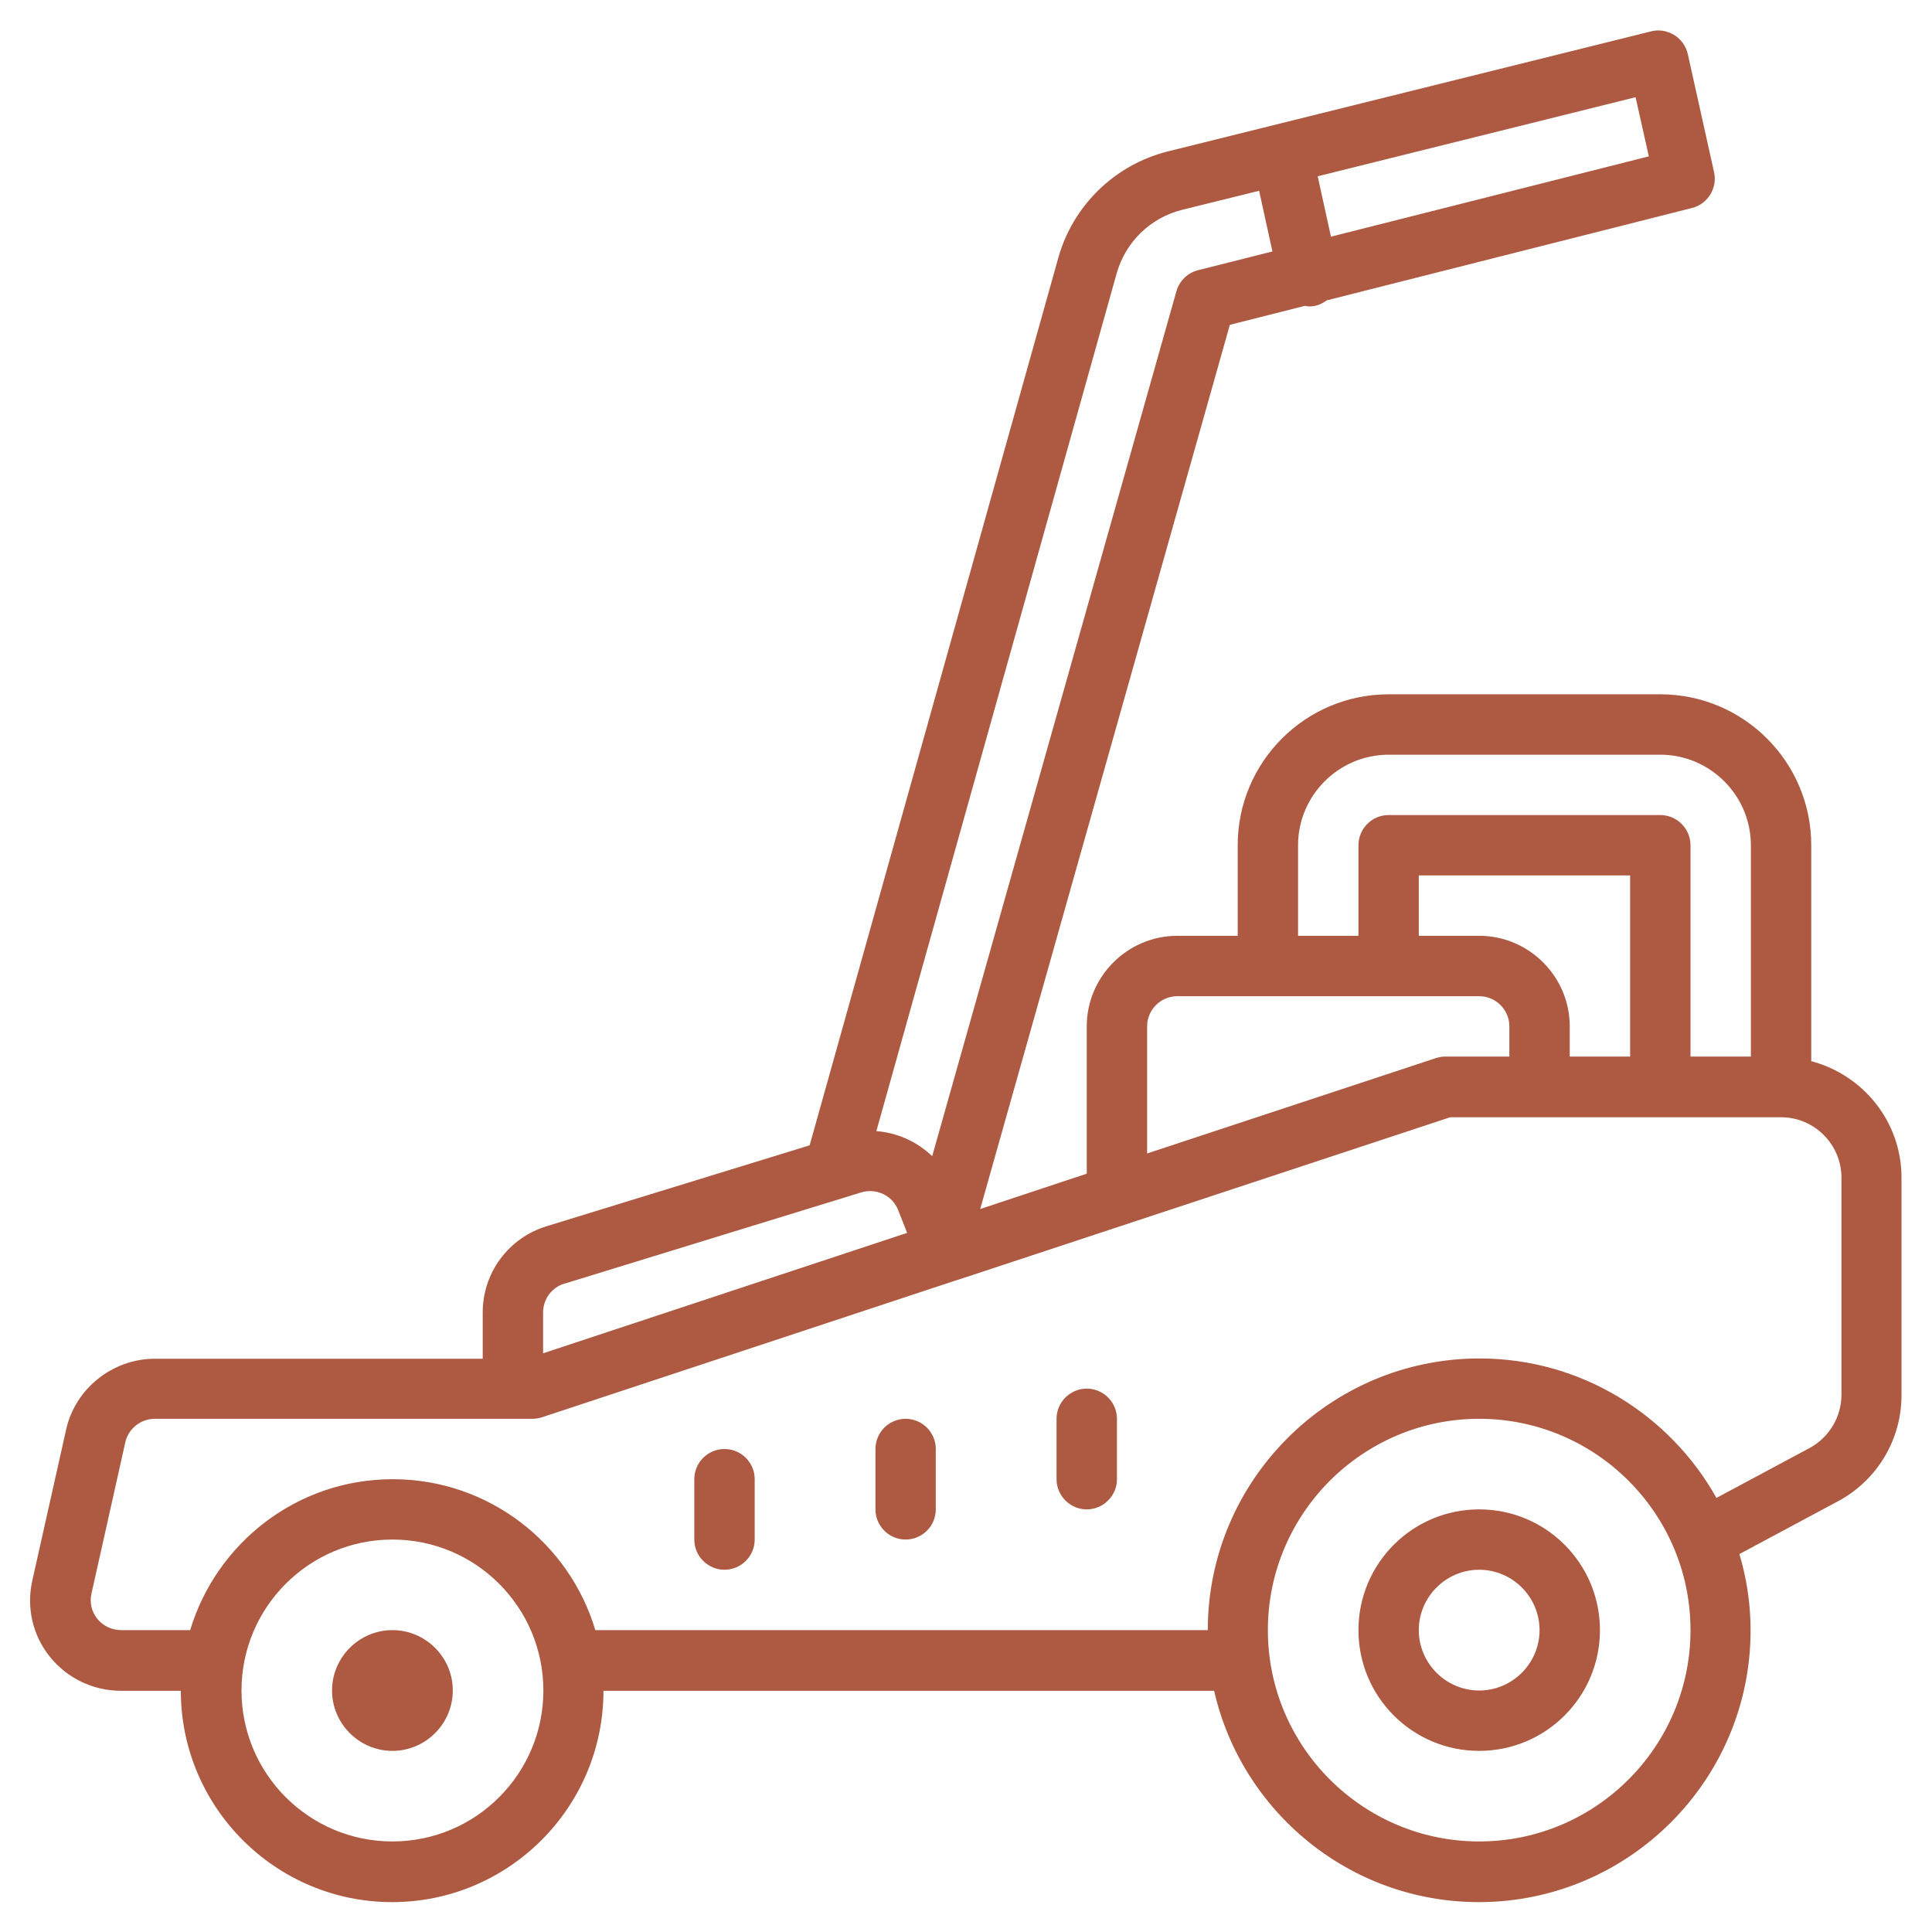 <svg width="60" height="60" viewBox="0 0 60 60" fill="none" xmlns="http://www.w3.org/2000/svg">
<g clip-path="url(#clip0_33_438)">
<path d="M45.938 46.875C43.866 46.875 42.188 48.553 42.188 50.625C42.188 52.697 43.866 54.375 45.938 54.375C48.009 54.375 49.688 52.697 49.688 50.625C49.688 48.553 48.009 46.875 45.938 46.875ZM45.938 52.5C44.906 52.5 44.062 51.656 44.062 50.625C44.062 49.594 44.906 48.75 45.938 48.75C46.969 48.75 47.812 49.594 47.812 50.625C47.812 51.656 46.969 52.5 45.938 52.5ZM14.062 52.5C14.062 53.531 13.219 54.375 12.188 54.375C11.156 54.375 10.312 53.531 10.312 52.5C10.312 51.469 11.156 50.625 12.188 50.625C13.219 50.625 14.062 51.469 14.062 52.5ZM56.25 32.944V26.25C56.25 23.663 54.15 21.562 51.562 21.562H43.125C40.538 21.562 38.438 23.663 38.438 26.25V29.062H36.562C35.016 29.062 33.75 30.328 33.75 31.875V36.45L30.441 37.547L38.194 10.088L40.528 9.497C40.528 9.497 40.603 9.516 40.641 9.516C40.706 9.516 40.772 9.516 40.847 9.497C40.978 9.469 41.1 9.403 41.203 9.328L52.547 6.459C53.034 6.338 53.344 5.841 53.231 5.344L52.416 1.678C52.359 1.434 52.209 1.219 51.994 1.087C51.778 0.956 51.516 0.909 51.272 0.975L36.253 4.706C35.45 4.91 34.715 5.321 34.121 5.899C33.527 6.476 33.095 7.2 32.869 7.997L25.144 35.569L16.978 38.081C16.401 38.255 15.896 38.612 15.538 39.096C15.179 39.581 14.988 40.169 14.991 40.772V42.197H4.809C3.497 42.197 2.334 43.125 2.053 44.4L1.003 49.087C0.816 49.922 1.013 50.784 1.547 51.45C2.091 52.125 2.897 52.509 3.759 52.509H5.616C5.616 56.128 8.559 59.072 12.178 59.072C15.797 59.072 18.741 56.128 18.741 52.509H37.706C38.559 56.259 41.916 59.072 45.928 59.072C50.578 59.072 54.366 55.284 54.366 50.634C54.366 49.809 54.244 49.013 54.019 48.263L57.066 46.631C57.667 46.313 58.17 45.837 58.52 45.254C58.871 44.67 59.055 44.002 59.053 43.322V36.572C59.053 34.828 57.853 33.375 56.241 32.953L56.25 32.944ZM40.312 26.25C40.312 24.703 41.578 23.438 43.125 23.438H51.562C53.109 23.438 54.375 24.703 54.375 26.25V32.812H52.5V26.25C52.5 25.734 52.078 25.312 51.562 25.312H43.125C42.609 25.312 42.188 25.734 42.188 26.25V29.062H40.312V26.25ZM48.75 32.812V31.875C48.75 30.328 47.484 29.062 45.938 29.062H44.062V27.188H50.625V32.812H48.75ZM35.625 31.875C35.625 31.359 36.047 30.938 36.562 30.938H45.938C46.453 30.938 46.875 31.359 46.875 31.875V32.812H44.888C44.784 32.812 44.691 32.831 44.597 32.859L35.625 35.822V31.875ZM51.206 4.856L41.334 7.35L40.922 5.475L50.794 3.019L51.206 4.856ZM34.678 8.494C34.812 8.014 35.071 7.578 35.428 7.23C35.786 6.883 36.229 6.636 36.712 6.516L39.103 5.925L39.516 7.809L37.209 8.391C37.049 8.431 36.902 8.513 36.783 8.628C36.665 8.743 36.579 8.888 36.534 9.047L28.95 35.906C28.481 35.456 27.863 35.175 27.216 35.128L34.678 8.494ZM17.541 39.862L26.747 37.031C27.216 36.891 27.712 37.125 27.891 37.575L28.172 38.288L16.866 42.028V40.763C16.866 40.35 17.128 39.984 17.531 39.862H17.541ZM12.188 57.188C9.6 57.188 7.5 55.087 7.5 52.5C7.5 49.913 9.6 47.812 12.188 47.812C14.775 47.812 16.875 49.913 16.875 52.5C16.875 55.087 14.775 57.188 12.188 57.188ZM45.938 57.188C42.319 57.188 39.375 54.244 39.375 50.625C39.375 47.006 42.319 44.062 45.938 44.062C49.556 44.062 52.5 47.006 52.5 50.625C52.5 54.244 49.556 57.188 45.938 57.188ZM57.188 43.312C57.188 44.006 56.803 44.644 56.194 44.972L53.306 46.519C51.862 43.941 49.106 42.188 45.947 42.188C41.297 42.188 37.509 45.975 37.509 50.625H18.488C17.681 47.916 15.169 45.938 12.197 45.938C9.225 45.938 6.722 47.916 5.906 50.625H3.769C3.469 50.625 3.197 50.494 3.019 50.269C2.932 50.161 2.871 50.035 2.84 49.9C2.809 49.765 2.809 49.625 2.841 49.491L3.891 44.794C3.984 44.372 4.369 44.062 4.809 44.062H16.538C16.641 44.062 16.734 44.044 16.828 44.016L29.756 39.741H29.766L45.038 34.697H55.312C56.344 34.697 57.188 35.541 57.188 36.572V43.322V43.312ZM23.438 45.938V47.812C23.438 48.328 23.016 48.75 22.5 48.75C21.984 48.75 21.562 48.328 21.562 47.812V45.938C21.562 45.422 21.984 45 22.5 45C23.016 45 23.438 45.422 23.438 45.938ZM29.062 45V46.875C29.062 47.391 28.641 47.812 28.125 47.812C27.609 47.812 27.188 47.391 27.188 46.875V45C27.188 44.484 27.609 44.062 28.125 44.062C28.641 44.062 29.062 44.484 29.062 45ZM34.688 44.062V45.938C34.688 46.453 34.266 46.875 33.75 46.875C33.234 46.875 32.812 46.453 32.812 45.938V44.062C32.812 43.547 33.234 43.125 33.75 43.125C34.266 43.125 34.688 43.547 34.688 44.062Z" fill="#AE5A42"/>
</g>
<defs>
<clipPath id="clip0_33_438">
<rect width="60" height="60" fill="white"/>
</clipPath>
</defs>
</svg>
